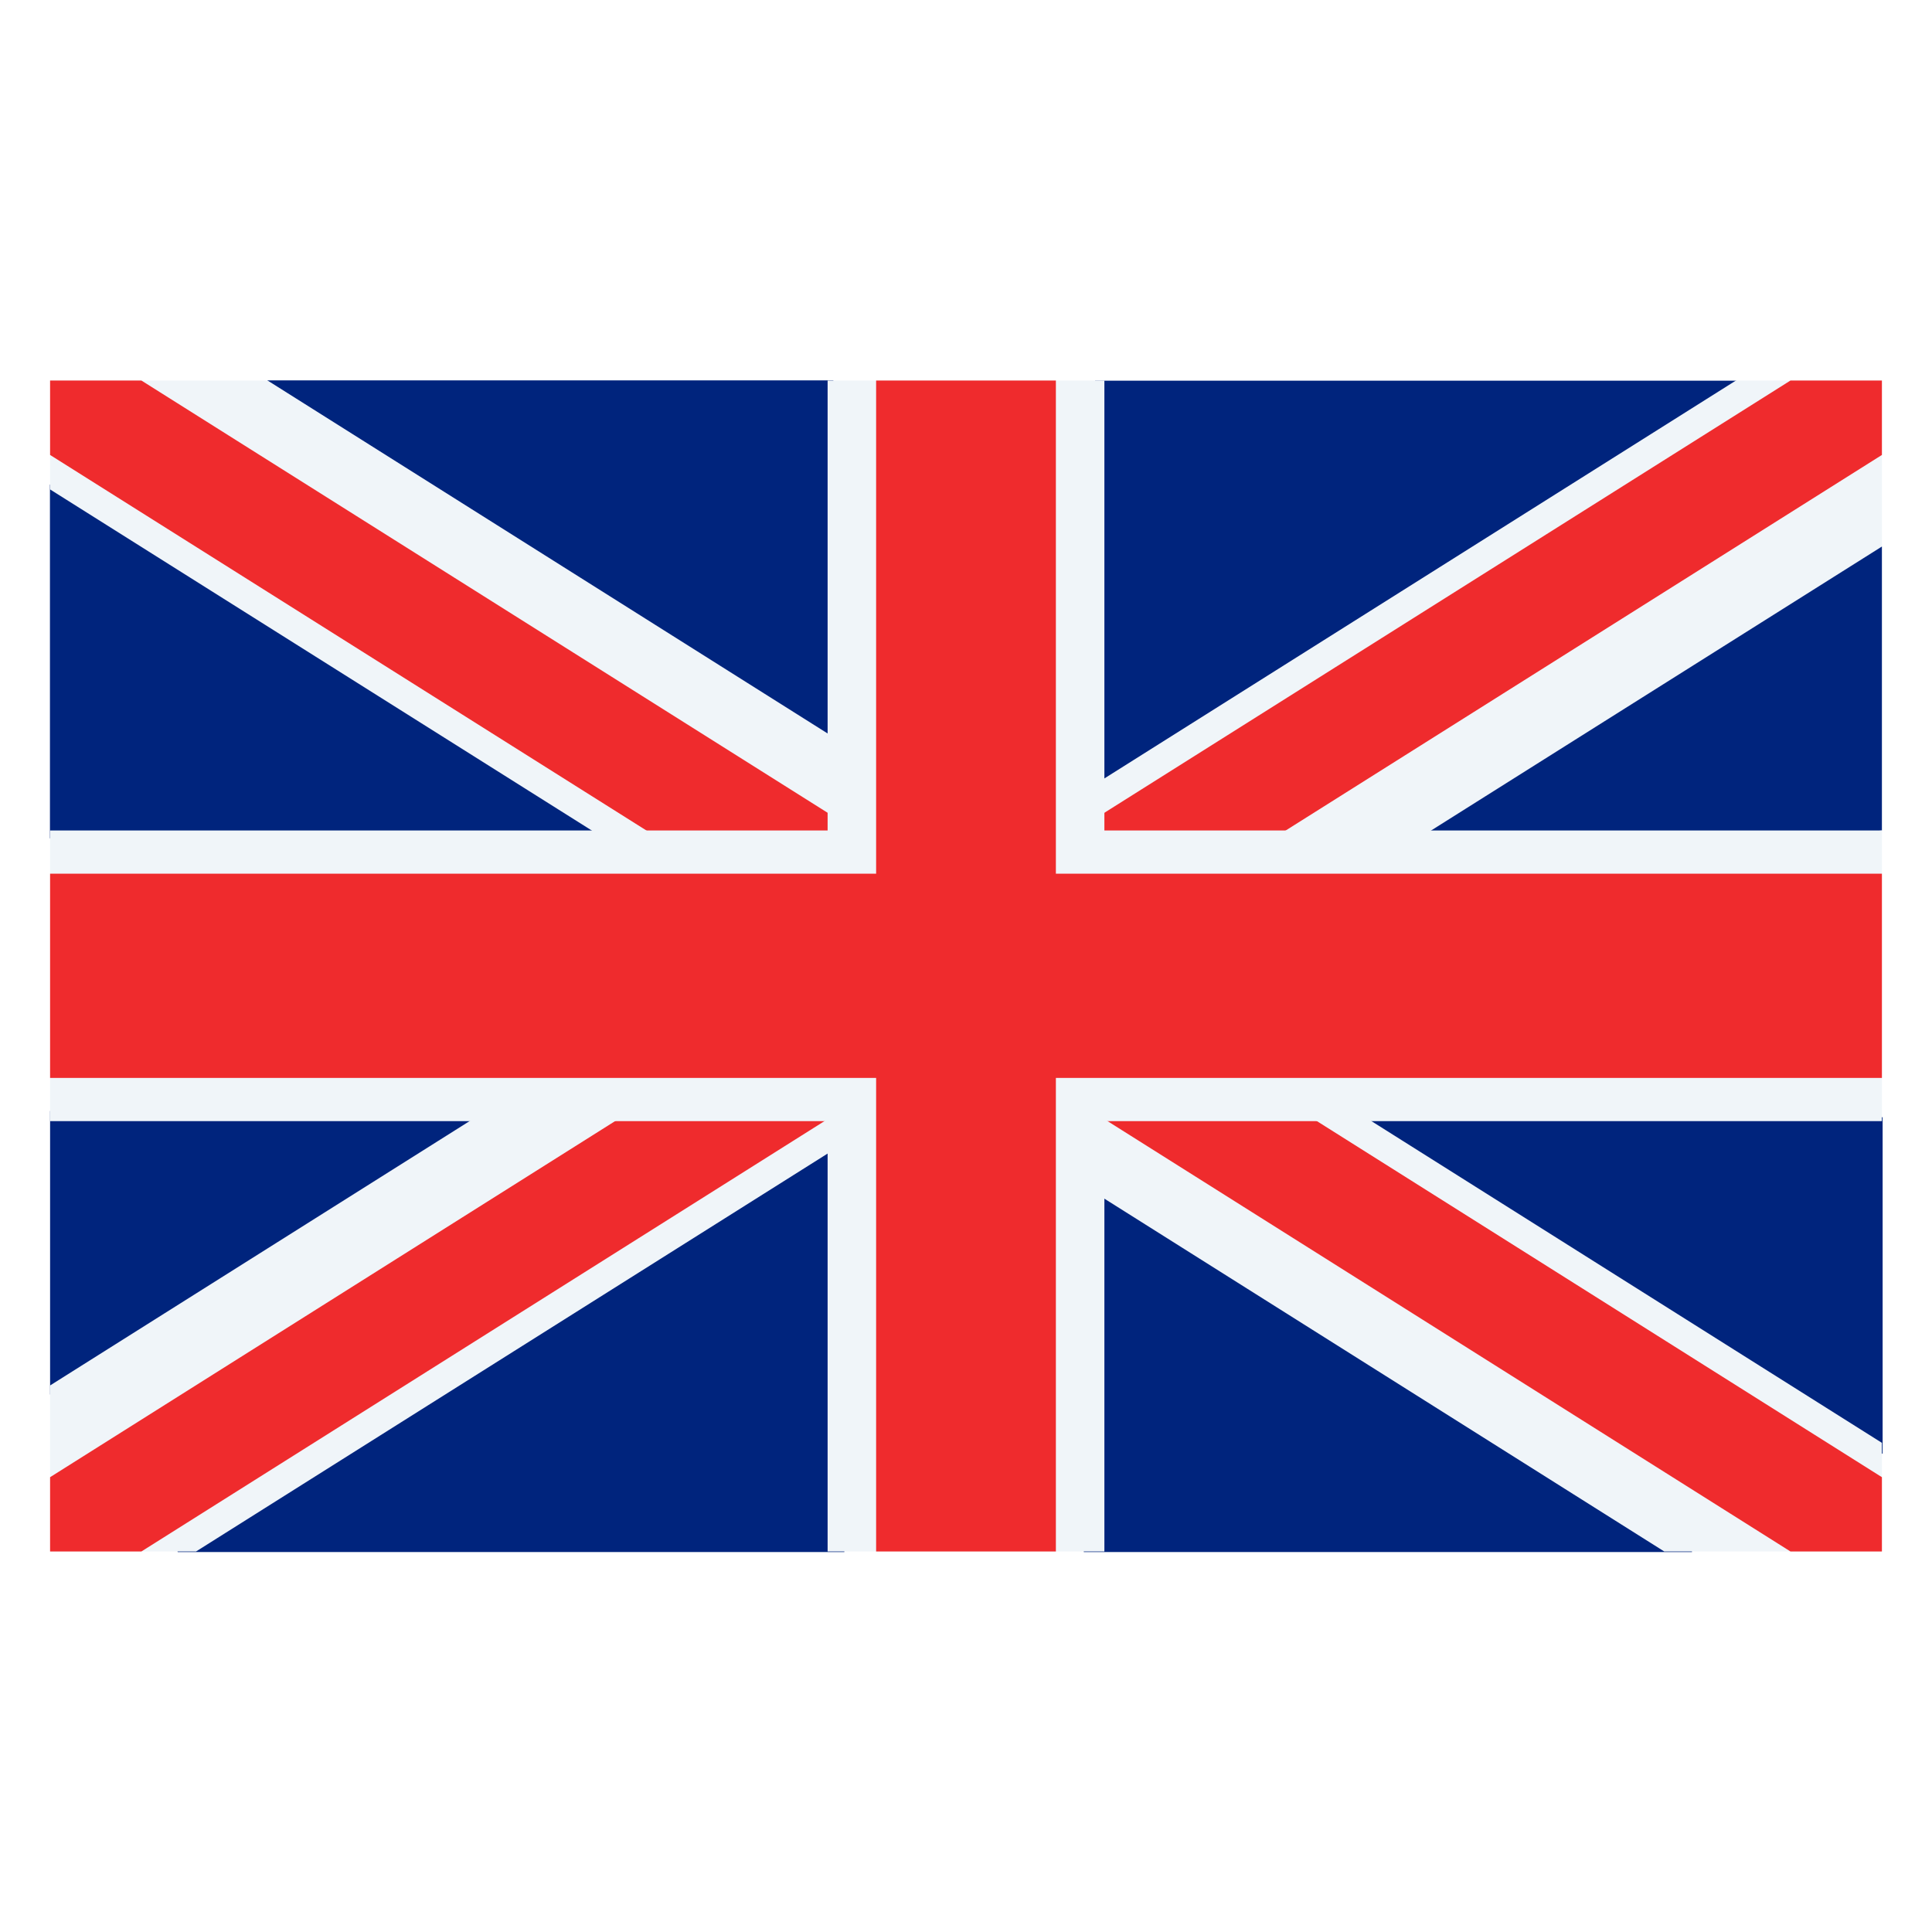 <svg xmlns="http://www.w3.org/2000/svg" data-name="Layer 1" id="Layer_1" viewBox="0 0 135 135"><defs><style>.cls-1{fill:#00247d;}.cls-2{fill:#f0f5f9;}.cls-3{fill:#ef2b2d;}</style></defs><title></title><path class="cls-1" d="M131.22,77.48c-4.7,0-6-5.31-3.82-8.19-.14-1.54-.28-3.08-.3-4.63a4.9,4.9,0,0,1,.07-.77c-.06-2.41,1.38-5.61,4.33-5.86V38.19l-4.85-3.34c-.6-.1,3.67-1.75,3.13-2a23.43,23.43,0,0,1-3.26-2.35l-.53-.41,0,0c-.45-.33-.9-.65-1.38-1-1-.62-5,1.74-5.38.75l2.1-3.24H76.52a4.64,4.64,0,0,1-4.78,4.3A4.85,4.85,0,0,1,69,30.12a21.77,21.77,0,0,1-3.7,0,4.94,4.94,0,0,1-2.32.54,4.62,4.62,0,0,1-4.75-4.08H18.69a5.27,5.27,0,0,1-1.44,3,5,5,0,0,1-3.54,1.46A9.71,9.71,0,0,0,12.5,31a5.18,5.18,0,0,1-1.26-.2,4.83,4.83,0,0,1-2.1,1A4.54,4.54,0,0,1,5,34.07a5.15,5.15,0,0,1-1.51-.21V58.58h.16c4.59,0,5.91,5.07,4,8v3.5A5.68,5.68,0,0,1,8,72.34,4.76,4.76,0,0,1,3.5,77.63V97.44a5,5,0,0,1,.68,0c4.22,0,5.67,4.29,4.36,7.25a5.16,5.16,0,0,1,3.88,3.76H59a4.68,4.68,0,0,1,4.81-4.53,4.81,4.81,0,0,1,2.78.81c.4,0,.8-.06,1.2-.09a4.9,4.9,0,0,1,7.94,3.81h42.5c-.13-2.6,1.47-5.31,4.82-5.31a4.81,4.81,0,0,1,2.63.72l.41-.14a4.53,4.53,0,0,1,4.14-2.31,5.48,5.48,0,0,1,1.32.17V78.08C131.41,78.08,131.31,77.48,131.22,77.48Z"></path><polygon class="cls-2" points="131.5 100.82 131.5 108.41 116.29 108.41 70.81 79.75 73.78 78.47 72 77.35 67.5 74.52 65.59 73.31 59.19 69.28 58.28 68.71 56.37 67.5 46.14 61.06 42.92 59.02 3.5 34.2 3.5 26.59 18.7 26.59 64.19 55.26 61.22 56.54 65.17 59.02 67.5 60.49 69.4 61.69 75.81 65.72 76.72 66.3 78.63 67.5 91.04 75.32 94.26 77.35 131.5 100.82"></polygon><polygon class="cls-3" points="131.5 103.22 131.5 108.41 125.11 108.41 75.82 77.35 75.81 77.35 73.78 76.07 69.41 73.31 67.5 72.11 60.19 67.5 59.19 66.88 58.28 66.3 49.96 61.06 46.74 59.02 3.5 31.79 3.5 26.59 9.88 26.59 59.19 57.65 61.22 58.93 61.37 59.02 65.59 61.69 67.49 62.89 67.5 62.89 74.81 67.5 75.81 68.13 76.72 68.71 87.23 75.32 90.45 77.35 131.5 103.22"></polygon><polygon class="cls-2" points="131.5 26.59 131.5 38.19 92.08 63.02 88.85 61.06 78.63 67.5 76.72 68.71 75.81 69.28 69.41 73.31 67.5 74.52 62.99 77.35 61.22 78.47 59.19 79.75 13.7 108.41 3.5 108.41 3.5 96.81 40.73 73.35 43.95 75.32 56.37 67.5 58.28 66.3 59.19 65.72 65.59 61.69 67.5 60.49 69.82 59.02 73.78 56.53 75.81 55.25 121.3 26.59 131.5 26.59"></polygon><polygon class="cls-3" points="131.5 26.59 131.5 31.79 88.27 59.02 85.05 61.06 76.72 66.3 75.81 66.87 74.81 67.5 67.5 72.11 65.59 73.31 61.22 76.06 59.19 77.34 59.19 77.35 59.18 77.35 9.88 108.41 3.5 108.41 3.5 103.22 44.55 77.35 47.77 75.32 58.28 68.71 59.19 68.13 60.19 67.5 67.49 62.89 67.5 62.89 69.4 61.69 73.64 59.02 73.78 58.93 75.81 57.65 125.11 26.59 131.5 26.59"></polygon><rect class="cls-2" height="128" transform="translate(135.69 0.69) rotate(90)" width="20.31" x="57.34" y="4.19"></rect><rect class="cls-2" height="19.34" transform="translate(135 0) rotate(90)" width="81.82" x="26.59" y="57.83"></rect><polygon class="cls-3" points="131.5 61.05 73.78 61.05 73.78 26.59 61.22 26.59 61.22 61.05 3.5 61.05 3.5 75.32 61.22 75.32 61.22 108.41 73.78 108.41 73.78 75.32 131.5 75.32 131.5 61.05"></polygon></svg>
